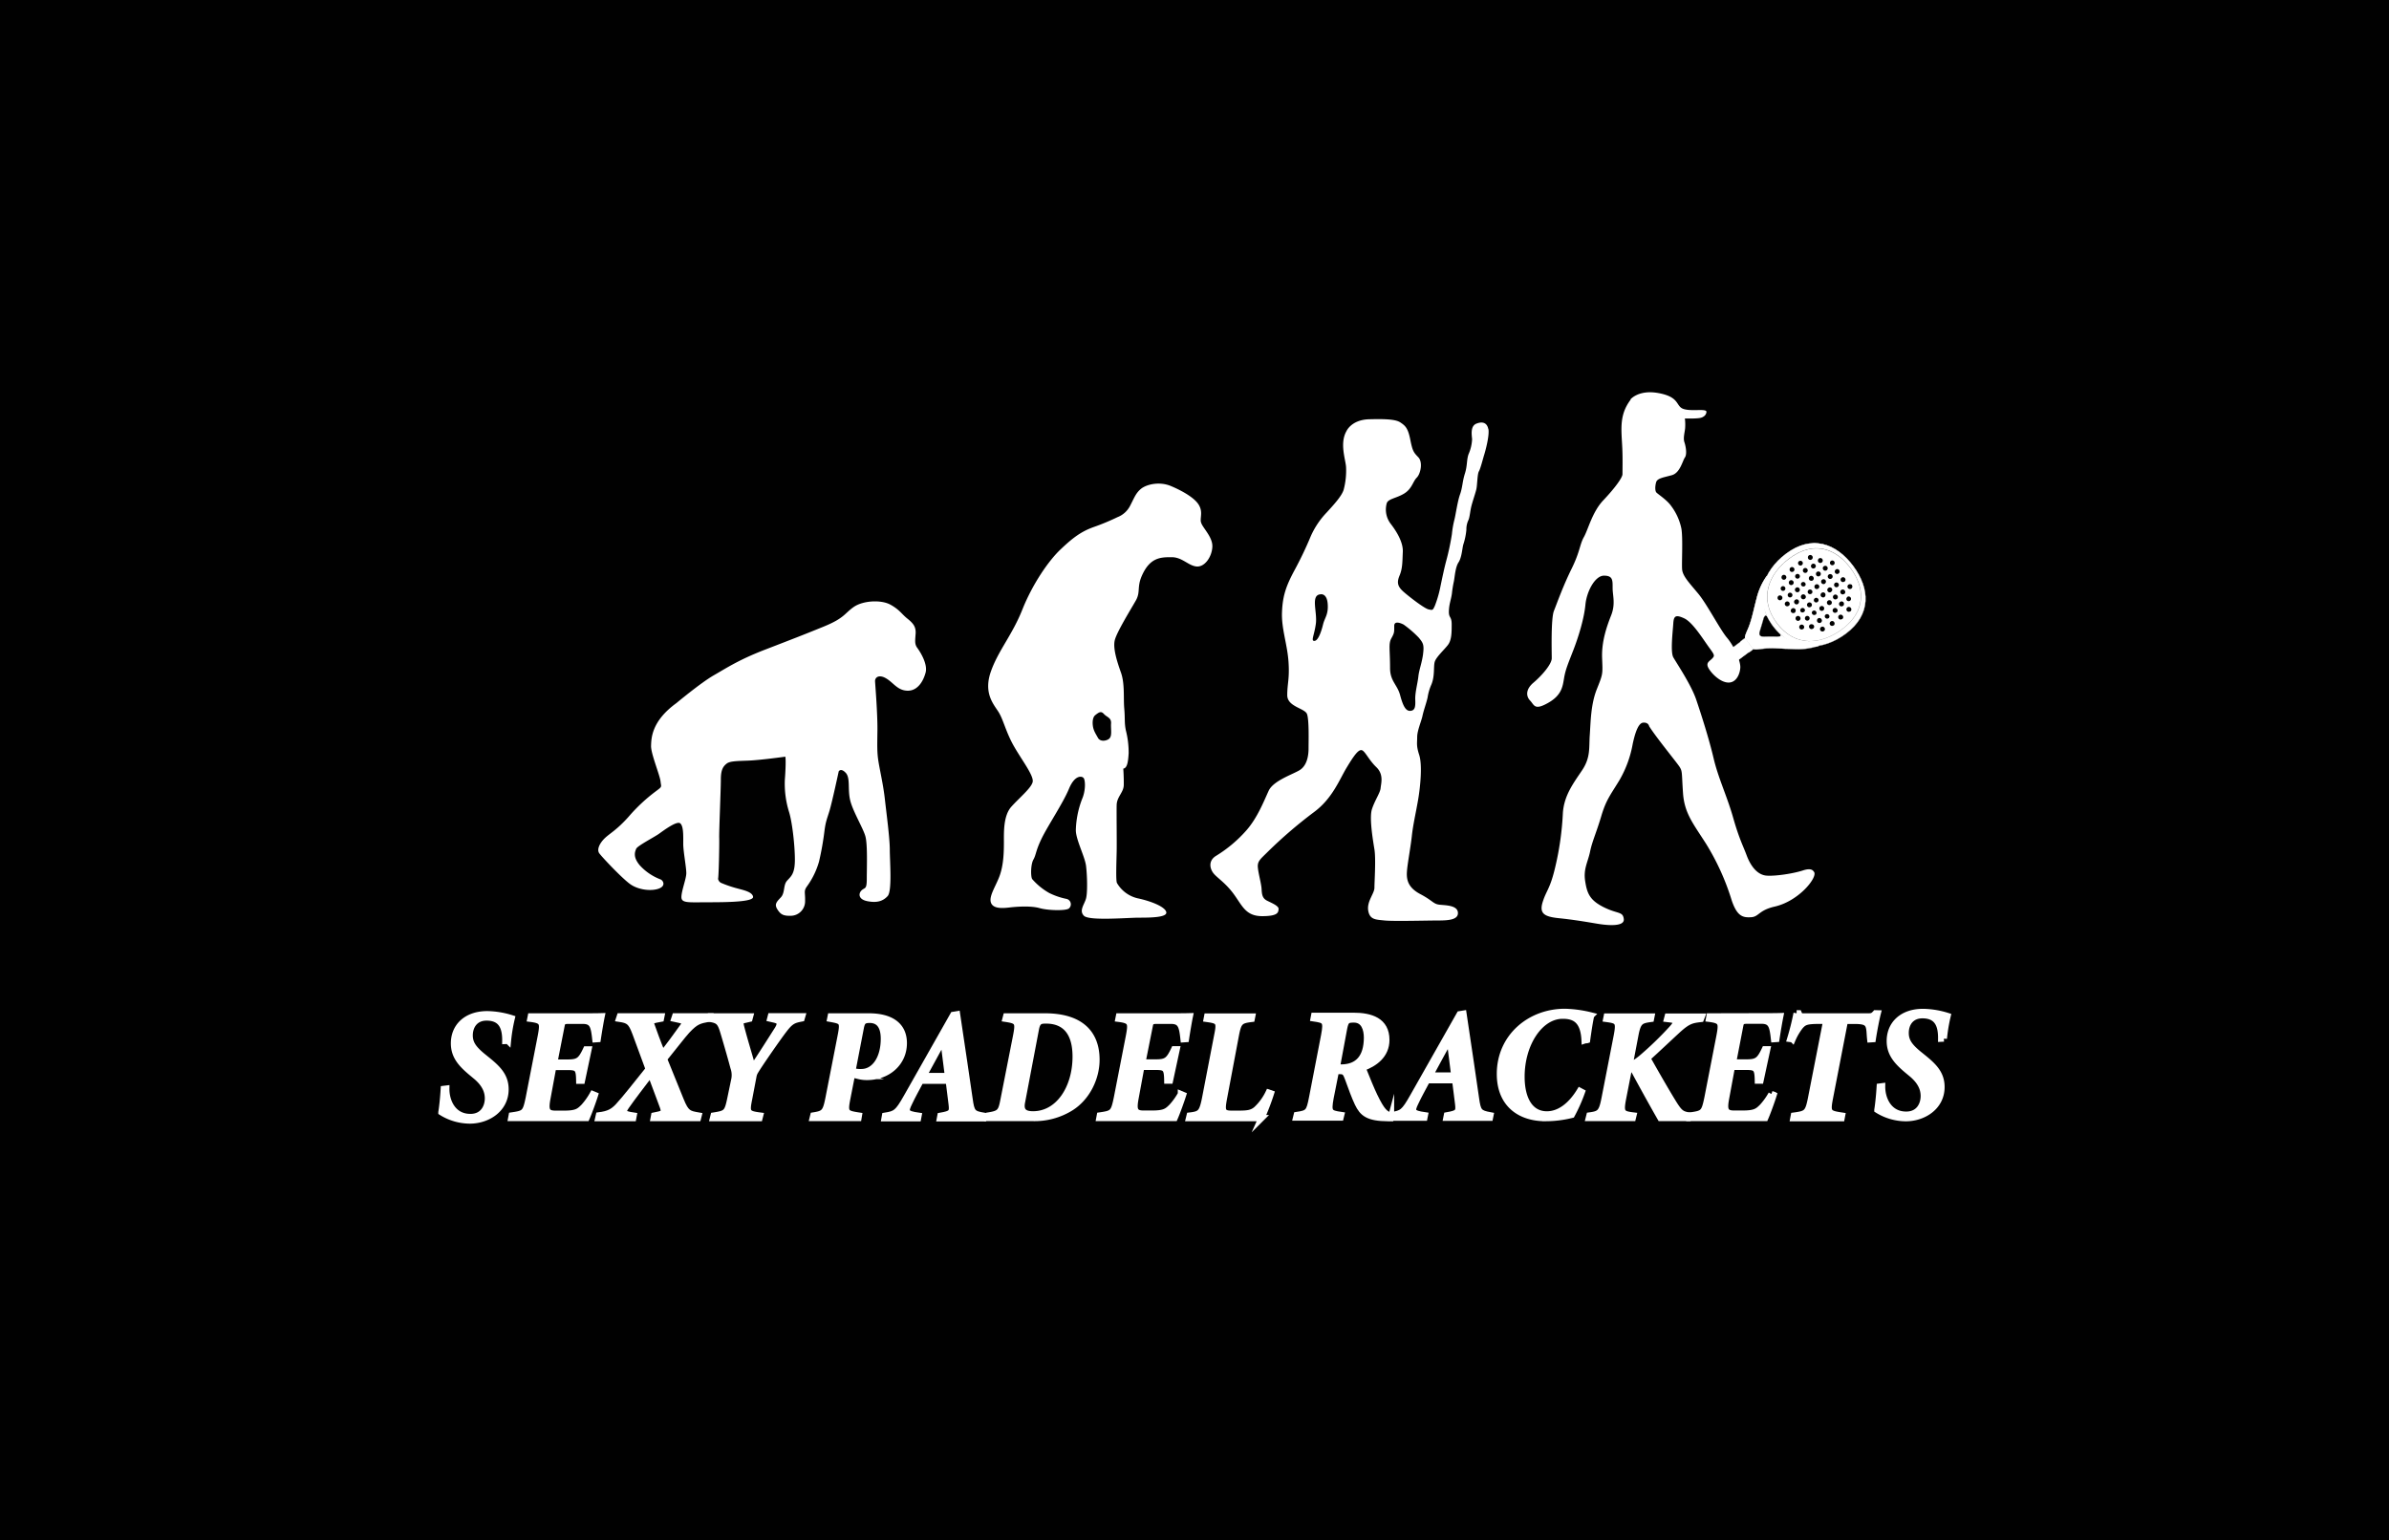 <?xml version="1.0" encoding="UTF-8"?> <svg xmlns="http://www.w3.org/2000/svg" id="Layer_1" data-name="Layer 1" viewBox="0 0 1008.9 650.71"><defs><style>.cls-1{fill:#010101;}.cls-2,.cls-3{fill:#fff;}.cls-3{stroke:#fff;stroke-miterlimit:10;stroke-width:2.64px;}</style></defs><title>Logo_SPR</title><rect class="cls-1" width="1008.9" height="650.71"></rect><path class="cls-2" d="M88.18,368s10.25-8.55,15.73-11.69,10.51-6.53,21.67-10.84,16.26-6.26,24.88-9.79,8.61-5.48,12.53-8.22,11.56-3.14,15.47-1,4.71,3.91,7.15,5.87,3.72,3.43,3.53,6.37-.49,4.4.68,6,4.51,6.76,3.53,10.48-3.43,7.74-7.64,7.64-5.87-3.33-9-5.19-4.8-.39-4.7,1.27,1.08,13.81,1,20.66-.2,9.4.49,13.52,2,9.72,2.64,15.47,2.09,16.58,2.09,21.41,1.05,17.47-.91,19.62-4.51,2.94-8.52,2.16-3.82-3.33-2.45-4.61,2.16-.19,2.16-4.89.39-14.4-.59-17.92-5.39-10.68-6.46-15.38.19-9.3-1.87-11.46-2.93-.58-2.93-.58-2.84,13.22-3.92,16.74-1.53,4.31-2.06,8.1a120.71,120.71,0,0,1-2.35,13.32,33.51,33.51,0,0,1-5.09,10.44c-1.44,2-.68,2.51-.78,6.14a6.11,6.11,0,0,1-5.88,6.26c-3.23.1-4.4-.49-5.78-2.64s-.49-3.13,1.38-5.09,1-5.19,2.64-7.05,3.33-2.84,3.33-8.91S137,418.17,135.67,414a40.3,40.3,0,0,1-1.76-13.62c.29-3.52.49-8.71.19-9.69,0,0-10.57,1.47-15.57,1.66s-7.83.2-9.2,1.28-2.45,2.45-2.45,6.66-.78,21.93-.69,24.77-.19,16.16-.48,17.24a2.44,2.44,0,0,0,1.17,1.66,49.3,49.3,0,0,0,6.46,2.25c2.75.79,6.76,1.47,7.15,3.63s-10.38,2.35-18.7,2.35-11.56.49-11.56-2.16,2-7.64,2.06-10S91,430.7,91,427.57s.19-7.54-1.28-8.72-7.15,3.14-9.1,4.51-9,5-9.5,6.26-1.47,3.43,1.56,7a22.61,22.61,0,0,0,8.62,5.87c1.18.39,2.55,2.74-.59,3.92s-8.52.59-11.94-1.76-12-11.46-13.22-13.13S55.86,427,58,425s5-3.43,9.9-8.91a71.69,71.69,0,0,1,11.26-10.58c3.13-2.35,2.54-1.76,2.25-4.4s-4.11-11.75-4-15,.2-10.47,10.78-18.11" transform="translate(197.54 -71.05)"></path><path class="cls-2" d="M309.59,291.55c-.3-2.16.88-4.31-.88-7.25s-6.86-5.87-11.75-7.93-10.38-.69-12.64,1.17-2.84,3.82-4.7,7.35a10,10,0,0,1-5.19,4.6,95.52,95.52,0,0,1-10.05,4.18c-5.62,2-9.14,4.83-14.1,9.53s-11.75,14.49-16.06,25.33S224,345.9,220.9,354.78s1,13.57,3.13,16.84,3.14,8.49,6.53,14.49,8.62,12.67,8,15.28-5.62,6.66-9,10.44-3.14,10.71-3.14,14.89-.13,9.14-1.56,13.58-4.7,8.88-4,11.75,4.57,2.74,7.83,2.35,9.14-.78,12.8.26,11.23,1.18,12.4.13a2.33,2.33,0,0,0-1.17-4.05,29.12,29.12,0,0,1-7.18-2.48,27.28,27.28,0,0,1-7.18-5.87c-.66-1.05-.66-6.14.52-8.23s.91-3.65,3.52-9,9-14.88,11.49-20.89,5.55-5.48,6.24-4.5.88,5.19-.69,8.81a39.28,39.28,0,0,0-2.64,13c-.1,4,3.82,11.27,4.31,15.28s.68,11.16,0,13.71-3.09,5.14-.88,7.34,18.31.79,23.3.79,11.95-.1,11.46-2.35-6.37-4.6-11.85-5.78a13.69,13.69,0,0,1-9-6.56c-.49-1.18-.19-8.81-.1-13.22s-.09-16.16,0-19.68,2.94-5.29,3-8.43-.2-6.95-.2-6.95c1.77-.19,2.06-3.33,2.26-6.46a37.56,37.56,0,0,0-1.18-9.7c-.68-3.33-.29-5-.68-9.27s.29-10.41-1.38-15.11-3.42-10.18-2.64-13.61,6.85-13.22,8.91-16.85.39-5.58,2.55-10.47c3.42-7.78,8-7.84,12.53-7.84s7,3.53,10.48,3.92,6.56-4,6.76-8.32-4.51-8.33-4.8-10.48m-38.93,91.71c-1.61,1-3.77,1-4.6-.54s-1.91-3-2.15-5.19c0,0-.49-3.19,1.07-4.41s2.4-1.81,3.63-.44,3.18,1.52,3,4,.64,5.54-1,6.57" transform="translate(197.54 -71.05)"></path><path class="cls-2" d="M431,252.38c-.49-2.75-2.45-3.43-5.09-2.35s-1.87,5-1.77,6.56a17.51,17.51,0,0,1-1.47,6.26c-.88,2.36-.49,4.9-1.56,8.23s-1,5.88-2.06,8.81-1.86,8.72-2.35,10.58a40.36,40.36,0,0,0-1.08,6.17,104.62,104.62,0,0,1-2.44,11.46c-.89,3.33-1.87,8.13-2.36,10.47A49.11,49.11,0,0,1,408.4,327c-.88,1.86-.88,1.86-2.65,1.47s-8.13-5.29-10.57-7.45-2.94-3.82-1.67-6.85,1.18-5.78,1.37-10-2.84-8.91-5.19-11.95a9.88,9.88,0,0,1-1.66-8.32c.39-2.16,3.92-2.25,7.34-4.31s3.72-5.09,5.39-6.76,2.64-6.56.68-8.61-2.44-2.55-3.42-7.54-2.26-5.88-4.12-7.15-5.68-1.57-13.22-1.37-9.59,5-9.59,5c-3,5.19-.3,12.18-.17,15.31a31.63,31.63,0,0,1-1,9.4c-.78,2.74-4.44,6.66-7.18,9.66A34.78,34.78,0,0,0,356,297.59a154.89,154.89,0,0,1-6.79,14.23c-3.66,6.79-5.09,11-5.35,17.89s2.22,13.44,2.74,20.76-.52,9.27-.52,14.23,7.44,5.48,8.35,8,.65,11.1.65,14.5-.78,7.44-3.91,9.27-11,4.44-12.93,8.61-4.7,11.36-9.4,16.72A56,56,0,0,1,316,432.59c-3.39,2.09-2.61,5.49-1,7.45s5.09,4,8.62,8.88,5,9.14,11.88,9.14,6.79-1.7,6.92-3-2.74-2.48-4.83-3.52-2.22-2.75-2.35-5-1.31-6.27-1.57-9,1.05-3.53,4.31-6.79a193.08,193.08,0,0,1,19.32-16.59c7.84-5.74,10.84-13.84,13.84-18.8s4.84-7.57,6.27-7.44,3,4.05,6.27,7.18,2,6.92,1.83,8.88-2.48,5.22-3.66,8.88.39,12.92,1.05,17,0,13.71,0,16.19-3.27,5.75-2.62,9.67,3.27,3.78,6.92,4.17,18.15,0,22.72,0,8.49-.39,8.23-3.39-5-3-7.7-3.27-2.88-1.69-8.1-4.44-5.88-6-5.75-9.13,1.57-10.58,2.09-15.41,1.57-9.14,2.62-15.15,1.82-15,.52-19.06-.88-4.86-.88-7.61,1.76-6.66,2.25-9,1.66-5.48,2.15-7.73A21.15,21.15,0,0,1,407,360.1c1.46-3.63.78-7.54,1.37-9.5s3.82-4.9,5.48-7,1.67-5.28,1.67-8.81-1.28-2.55-1.18-5.58.88-4.7,1.27-7.35a46.87,46.87,0,0,1,.79-5c.39-1.57.58-6.07,2-8.23s1.56-6,2.05-7.63a27.64,27.64,0,0,0,1.28-6.17,9,9,0,0,1,.88-4.12c.58-1.37.68-3.72,1.27-6s1.66-5.29,2.06-7,.39-6.37,1.07-7.54,1.67-5.19,2.25-7.05,2.26-8.13,1.77-10.87M361.2,334.83c-.69,2.84-2,6.86-3.63,6.95s-.09-2.25.59-7.24-2.35-12.15,2-12.44c0,0,2.64-.59,3,4s-1.27,5.87-1.95,8.71m42.24,12.5c-.53,3.92-1.7,6.66-2,9.53s-1.44,6.79-1.31,9.8-.13,4.57-2.09,4.7-3.13-2.22-4.31-6.66-4.24-5.88-4.24-11.43c0-7.83-.75-10.21.55-12.56s1.21-2.52,1.21-5.26,4-.52,4-.52a45.46,45.46,0,0,1,6.34,5.48c1.83,2.22,2.35,3,1.83,6.92" transform="translate(197.54 -71.05)"></path><path class="cls-2" d="M491.05,239.74s3.26-4,11.23-2.74c9.81,1.61,7.7,5.62,11.09,6.79s9.6-.28,9.75,1.19a2.52,2.52,0,0,1-1.28,2.06c-.77.55-1.72.73-4.55.8H514a20.33,20.33,0,0,1,.1,4.14c-.2,2-.88,4.12-.29,5.88s1.17,5.09.19,6.46-2,6.47-5.48,7.45-6.17,1.27-6.66,3-.49,3.63.1,4.31,4.53,3.2,6.23,5.68a23.84,23.84,0,0,1,4.34,9.6c.69,4,.1,14.2.3,17.13s3.13,5.88,6.85,10.38,9.21,15.18,12.14,18.61,5.78,9.79,5.59,12.63-1.77,6.37-5.1,6.27-7-3.72-8.32-6.07.49-2.94,1.57-4.11,1.07-1.37-1.37-4.7-6.86-10.58-10.48-12.25-4.41-1-4.6,2.16-1.28,12,0,14.3,7.54,11.55,9.69,17.92,5.39,16.45,7.34,24.77,5.68,16,8.23,25,4.31,12.15,5.68,15.87,3.92,8,8,8.62c3,.43,11.15-.62,15.86-2.16,3.6-1.17,4.25.13,4.64.65,1.63,2.18-6.3,12.28-16.58,14.63-6.86,1.56-6.66,4.31-10,4.5s-5.88-.19-8.23-7.24A102.46,102.46,0,0,0,523,427.57c-5.48-8.62-9.2-12.93-9.79-21.55s-.2-9.1-1.47-11.06-9.89-12.44-12.83-17.14c0,0-.26-1.7-2.54-1.5s-3.6,5.35-4.38,8.88a46.69,46.69,0,0,1-5.61,15.4c-3.79,6.27-5.62,8.23-7.71,15.28s-3.78,10.45-4.7,14.89-2.87,7.31-2.09,12.4,1.83,8.1,7.84,11.1,8.09,1.7,8.48,5-6.65,2.74-11.09,2-9.93-1.7-16.32-2.35-8.36-2.09-6.79-7,3.13-5.36,5.35-15a123.8,123.8,0,0,0,3.13-22.46c.52-7.44,4.44-12.53,8.1-18s2.87-9.4,3.26-14.89.39-12.93,3-19.45,2.48-6.27,2.21-13.06,1.83-13.06,3.79-18,.65-8.36.65-11.62.13-5.22-3.65-5.22-7.31,6.66-7.84,12.27-2.74,13.06-5,18.93-3.39,8.36-4,12-1,7.31-6.79,10.57-5.74.92-7.57-1-1.83-4.83,1.44-7.58,7.7-7.7,7.7-10.31-.39-16.71.92-20,3.78-10.31,7.44-17.75,3.39-10.19,5.22-13.45,3.53-10.58,8.16-15.48c5.19-5.48,8.13-9.69,8.13-11.06,0-2,.13-6.89-.1-11.46-.39-7.7-1.3-13.58,3.53-20" transform="translate(197.54 -71.05)"></path><path class="cls-2" d="M530.94,354.44c1-.73,1-.95,1.1-1.1a2.87,2.87,0,0,1,.48-.45l8.47-6.33.07.1,1.44-1.08a.62.62,0,0,0,.29-.46L541.2,343l-.06-.07,0-.07-1.59-2.14a.68.68,0,0,0-.53.15l-1.43,1.08.07.09-8.48,6.34a2.8,2.8,0,0,1-.56.33c-.17,0-.39,0-1.37.74s-1.36.47-1.71.73l-1.24.93s-.34.27,0,.78l1.74,2.33,1.75,2.34c.38.5.74.25.74.25l1.24-.92c.34-.26.21-.71,1.18-1.44" transform="translate(197.54 -71.05)"></path><path class="cls-2" d="M524.21,351.87c-.36-.52,0-.82,0-.82l1.24-.93a.94.94,0,0,1,.47-.16,2.62,2.62,0,0,0,1.24-.57,3.14,3.14,0,0,1,1.33-.74h.07a3.65,3.65,0,0,0,.54-.32l8.42-6.3-.07-.1,1.48-1.11a.73.73,0,0,1,.58-.16h0l3.32,4.44v0a.7.7,0,0,1-.31.52l-1.49,1.1-.07-.09-8.42,6.3a2,2,0,0,0-.46.42.21.21,0,0,1,0,.06c-.09.17-.22.42-1.08,1.06a2.68,2.68,0,0,0-.9,1,1,1,0,0,1-.29.4l-1.24.93s-.41.27-.82-.27l-3.49-4.67,0-.05M537.7,342l-8.53,6.38a2.84,2.84,0,0,1-.58.34l-.07,0c-.17,0-.44.08-1.28.71a2.68,2.68,0,0,1-1.3.59.87.87,0,0,0-.41.14l-1.24.93s-.28.25.05.69l3.49,4.67c.33.45.64.25.65.24l1.24-.92a.89.89,0,0,0,.25-.36,2.76,2.76,0,0,1,.93-1.08c.84-.63,1-.87,1.05-1l0-.07a3.1,3.1,0,0,1,.49-.46l8.53-6.37.07.1,1.38-1a.58.58,0,0,0,.26-.39l-3.26-4.37a.58.58,0,0,0-.45.15l-1.38,1Z" transform="translate(197.54 -71.05)"></path><path class="cls-2" d="M554.47,339.09c.46.62-.56,1.07-1.6,1s-4,0-5.43,0-1.75-.6-1.75-.6-.53-.45-.08-1.85,1.28-4.2,1.54-5.21,1-1.85,1.43-1.24c0,0-3.2-7.12,0-16.86a27.81,27.81,0,0,0-4.25,9.31c-1.51,5.8-2.33,10-3.63,12.91s-1.56,3.79-1.18,4.29l1.55,2.08,1.54,2.07c.38.5,1.33.51,4.46.08s7.41,0,13.41.17a27.73,27.73,0,0,0,10.13-1.44c-10.26.35-16.18-4.74-16.18-4.74" transform="translate(197.54 -71.05)"></path><path class="cls-2" d="M539.49,340.89c-.37-.53-.11-1.45,1.19-4.34a55.24,55.24,0,0,0,2.53-8.51c.32-1.32.69-2.81,1.1-4.39a27.94,27.94,0,0,1,4.26-9.33l.23-.29-.12.35c-3.2,9.61-.07,16.74,0,16.81l.24.53-.35-.46a.35.35,0,0,0-.37-.18c-.36.07-.76.67-.95,1.4-.27,1-1.11,3.83-1.54,5.21s.05,1.78.06,1.78h0v0s.29.59,1.69.56,4.37,0,5.43,0a1.9,1.9,0,0,0,1.61-.51.36.36,0,0,0-.06-.41l-.35-.46.44.37c.06.06,6,5.08,16.14,4.73l.37,0-.35.14a28,28,0,0,1-10.15,1.44c-1.63-.05-3.17-.12-4.52-.18a53.89,53.89,0,0,0-8.88,0c-3.23.45-4.12.42-4.52-.11l-3.09-4.14,0,0m8.94-26.16a29,29,0,0,0-4,8.95c-.42,1.58-.78,3.07-1.11,4.39a55.25,55.25,0,0,1-2.53,8.53c-1.3,2.89-1.55,3.76-1.19,4.24l3.1,4.14c.35.47,1.25.49,4.39.06a55.23,55.23,0,0,1,8.91,0c1.35.06,2.88.13,4.51.18a29,29,0,0,0,9.72-1.29,25.35,25.35,0,0,1-15.6-4.6.44.44,0,0,1,0,.29,2,2,0,0,1-1.72.58c-1.06,0-4,0-5.43,0s-1.76-.53-1.8-.63-.52-.58-.09-1.91,1.27-4.17,1.54-5.2c.2-.79.64-1.41,1-1.49a.41.41,0,0,1,.28,0,25.42,25.42,0,0,1,0-16.26" transform="translate(197.54 -71.05)"></path><path class="cls-2" d="M538.61,343.74a18.9,18.9,0,0,1-1.06-1.68l.12-.06a21.82,21.82,0,0,0,3.37,4.51l-.09.09a20.37,20.37,0,0,1-2.34-2.86" transform="translate(197.54 -71.05)"></path><path class="cls-2" d="M572.39,303c-4.66-.93-9.46.42-14.26,4s-7.72,7.74-8.85,12.3c-1.17,4.74-.14,9.61,3,14.13.18.26.36.52.55.77,8.21,11,19.64,8.55,27.6,2.61,9.14-6.84,10.43-16.49,3.46-25.82C580.59,306.6,576.62,303.84,572.39,303Zm6.06,8.45a1,1,0,0,1,.68.4,1,1,0,0,1,.2.77,1,1,0,0,1-.4.68,1.12,1.12,0,0,1-.77.2,1,1,0,0,1-.68-.41l0,0a1.13,1.13,0,0,1-.17-.74,1.06,1.06,0,0,1,.41-.68A1,1,0,0,1,578.45,311.44Zm.59,6.78a1,1,0,0,1-.4.67,1,1,0,0,1-1.45-.2l0,0a1,1,0,0,1-.17-.73,1,1,0,1,1,2,.3ZM575.69,308a1,1,0,1,1-.21,1.45l0,0A1,1,0,0,1,575.69,308Zm-.9,5.76A1,1,0,1,1,576,315.4a1,1,0,0,1-1.45-.21l0,0A1,1,0,0,1,574.79,313.74Zm1,7.3a1,1,0,0,1-1.45-.21l0,0a1,1,0,0,1,.23-1.41,1,1,0,0,1,1.64,1A1,1,0,0,1,575.77,321Zm-.16,5.36a1,1,0,0,1-1.45-.21l0,0a1.08,1.08,0,0,1-.18-.74,1.06,1.06,0,0,1,.41-.68,1,1,0,1,1,1.24,1.66Zm-2.94-16.14a1,1,0,0,1,1.44.21l0,0a1,1,0,0,1-1.68,1.2l0,0A1,1,0,0,1,572.67,310.26Zm-.52,13.08a1,1,0,0,1-.68-.41l0,0a1,1,0,0,1-.17-.73,1,1,0,0,1,.4-.68,1,1,0,0,1,1.64,1,1,1,0,0,1-1.17.88Zm.67,4.85a1,1,0,0,1-.41.68,1,1,0,0,1-.76.19,1,1,0,0,1-.68-.4l0,0a1,1,0,0,1,1.68-1.21A1,1,0,0,1,572.82,328.19Zm.34-10.64a1,1,0,0,1-1.45-.21l0,0a1,1,0,0,1,1.67-1.2A1,1,0,0,1,573.16,317.55ZM570.58,307a1,1,0,0,1,1.45.21,1,1,0,0,1-1.66,1.24l0,0a1,1,0,0,1-.17-.74A1,1,0,0,1,570.58,307Zm-.83,5.67a1,1,0,0,1,.76-.2,1,1,0,0,1,.88,1.17,1,1,0,0,1-.41.68,1,1,0,0,1-.76.2,1,1,0,0,1-.68-.41l0,0a1,1,0,0,1-.17-.73A1,1,0,0,1,569.75,312.65Zm.58,7a1,1,0,0,1-1.44-.2l0,0a1.09,1.09,0,0,1-.17-.73,1,1,0,0,1,.41-.68,1,1,0,0,1,.76-.2,1,1,0,0,1,.68.41,1,1,0,0,1,.2.76A1,1,0,0,1,570.33,319.68Zm.12,4.93a1,1,0,0,1-1.85.47l0,0a1,1,0,1,1,1.87-.44Zm-1.36-15.05a1,1,0,0,1,.2.76,1,1,0,0,1-.41.68,1,1,0,0,1-.76.2,1,1,0,0,1-.68-.41l0,0a1,1,0,0,1,.23-1.41,1,1,0,0,1,.77-.2A1,1,0,0,1,569.09,309.56Zm-1.63,12.27a1,1,0,0,1-.76.2,1,1,0,0,1-.68-.41l0,0a1,1,0,1,1,1.47.24Zm-.24,5.55a1,1,0,0,1-1.45-.21l0,0a1,1,0,0,1,1.68-1.21A1,1,0,0,1,567.22,327.38Zm0-11a1,1,0,0,1-.68-.4l0,0a1,1,0,0,1-.17-.73,1,1,0,0,1,1.85-.47,1,1,0,0,1,.2.77,1.06,1.06,0,0,1-.41.68A1,1,0,0,1,567.21,316.38Zm-.88-10.67a1.07,1.07,0,0,1,.77-.2,1.06,1.06,0,0,1,.68.41,1,1,0,0,1-1.65,1.24l0,0a1,1,0,0,1-.17-.73A1,1,0,0,1,566.33,305.71ZM565,311a1,1,0,0,1,.68.4,1,1,0,0,1-1.66,1.24l0,0a1,1,0,0,1-.17-.74A1,1,0,0,1,565,311Zm-.34,7.58a1,1,0,0,1-1.45-.21l0,0a1,1,0,0,1-.17-.74,1,1,0,1,1,1.64,1Zm0,5.4a1,1,0,0,1-1.45-.2l0,0A1,1,0,0,1,563,323a1,1,0,0,1,.4-.68,1,1,0,0,1,.77-.2,1.06,1.06,0,0,1,.68.41A1,1,0,0,1,564.66,324Zm-2.42-15.85a1,1,0,1,1-.21,1.44l0,0A1,1,0,0,1,562.24,308.1ZM561,313.67a1,1,0,1,1-.21,1.45l0,0A1,1,0,0,1,561,313.67Zm-.1,5.7a1,1,0,0,1,1.44.21,1,1,0,0,1,.2.77,1.06,1.06,0,0,1-.41.68,1,1,0,0,1-.76.19,1,1,0,0,1-.68-.4l0,0A1,1,0,0,1,560.9,319.37Zm1.26,6.05a1,1,0,0,1-1.85.47l0,0a1,1,0,0,1,.23-1.41,1,1,0,0,1,1.64,1Zm-3.54-14.62a1,1,0,0,1,.77-.2,1.06,1.06,0,0,1,.68.41,1,1,0,0,1,.2.76,1.05,1.05,0,0,1-1.18.88,1,1,0,0,1-.67-.41l0,0a1,1,0,0,1-.17-.73A1,1,0,0,1,558.62,310.8Zm-.33,5.54a1,1,0,0,1,.77-.2,1.06,1.06,0,0,1,.68.41,1,1,0,0,1-.21,1.44,1,1,0,0,1-1.45-.21l0,0a1,1,0,0,1-.17-.73A1,1,0,0,1,558.29,316.34Zm-3.09-2.25a1,1,0,1,1,1.24,1.65,1,1,0,0,1-1.45-.21l0,0a1,1,0,0,1-.17-.73A1,1,0,0,1,555.2,314.09Zm-.43,10.3a1,1,0,0,1-1.45-.2l0,0a1,1,0,0,1-.17-.73,1,1,0,0,1,1.17-.88,1.06,1.06,0,0,1,.68.41A1,1,0,0,1,554.77,324.39Zm-.12-4.15a.05.05,0,0,1,0,0,1,1,0,0,1,.23-1.41,1,1,0,1,1-.21,1.45Zm3.18,6.71a1,1,0,0,1-1.44-.21l0,0a1,1,0,0,1,.23-1.42,1,1,0,0,1,1.24,1.66Zm-.25-4,0,0a1,1,0,1,1,1.47.25A1,1,0,0,1,557.55,322.91Zm2,7.07a1,1,0,0,1-.68-.41l0,0a1,1,0,0,1-.18-.73,1,1,0,0,1,.41-.68,1,1,0,0,1,1.64,1,1,1,0,0,1-.4.68A1,1,0,0,1,559.61,330Zm1.36,2.85,0,0a1,1,0,0,1,1.68-1.21,1,1,0,0,1-.21,1.45,1,1,0,0,1-1.44-.21Zm3,3.87a1,1,0,0,1-1.45-.21l0,0a1,1,0,0,1,1.68-1.21A1,1,0,0,1,564,336.74Zm.34-7.19a1,1,0,0,1-1.44-.2l0,0a1,1,0,1,1,1.88-.44A1,1,0,0,1,564.34,329.55Zm.6,3.25,0,0a1,1,0,0,1-.17-.74,1,1,0,1,1,.19.77Zm3.22,3.78a1,1,0,0,1-1.45-.21l0,0a1,1,0,0,1,1-1.61,1,1,0,0,1,.47,1.85Zm1.15-5.95a1,1,0,0,1-1.45-.21l0,0a1,1,0,0,1-.17-.73,1,1,0,1,1,1.64,1Zm.73,3.15,0,0a1,1,0,0,1-.17-.73,1,1,0,0,1,1.85-.47,1,1,0,0,1-.21,1.44A1,1,0,0,1,570,333.78Zm2.73,3.81a1,1,0,0,1-1.45-.21.08.08,0,0,1,0,0,1,1,0,0,1,.23-1.41,1,1,0,1,1,1.24,1.66Zm2-5.44a1,1,0,0,1-1.45-.21l0,0a1,1,0,0,1-.17-.73,1,1,0,1,1,1.64,1Zm2.08,3.08a1,1,0,0,1-.77.2,1,1,0,0,1-.68-.41l0,0a1,1,0,0,1-.17-.73,1,1,0,0,1,.4-.68,1,1,0,0,1,1.45.21,1,1,0,0,1,.2.76A1,1,0,0,1,576.89,335.23Zm1.25-5.52a1,1,0,0,1-.77.2,1.06,1.06,0,0,1-.68-.41l0,0a1,1,0,0,1,.23-1.41,1,1,0,0,1,1.45.21l0,0A1,1,0,0,1,578.14,329.71Zm.13-5.67a1,1,0,0,1-1.45-.21l0,0a1,1,0,0,1,.23-1.41,1,1,0,0,1,1.44.21A1,1,0,0,1,578.27,324Zm2.23,8.49a1,1,0,0,1-1.44-.2l0,0a1,1,0,0,1,1.68-1.2A1,1,0,0,1,580.5,332.53Zm.34-5.54a1,1,0,0,1-.77.2,1.06,1.06,0,0,1-.68-.41l0,0a1.06,1.06,0,0,1-.18-.73,1,1,0,0,1,.41-.68,1,1,0,0,1,1.64,1A1,1,0,0,1,580.84,327Zm.54-5.07a1,1,0,0,1-1.45-.21l0,0a1,1,0,0,1,1.67-1.2A1,1,0,0,1,581.38,321.92Zm.1-5.21a1,1,0,0,1-1.44-.21l0,0a1,1,0,0,1-.17-.73,1,1,0,0,1,.41-.68,1,1,0,0,1,.76-.2,1,1,0,0,1,.68.41,1,1,0,0,1,.2.76A1,1,0,0,1,581.48,316.71Zm1.22,6.48a1,1,0,1,1-.21,1.45l0,0A1,1,0,0,1,582.7,323.19Zm1.25,6.09a1,1,0,0,1-.76.19,1,1,0,0,1-.68-.4l0,0a1,1,0,0,1,1.68-1.21,1,1,0,0,1,.2.77A1.06,1.06,0,0,1,584,329.28Zm.68-11.06a1,1,0,1,1-1.65,1.24l0,0a1,1,0,0,1,1-1.6A1,1,0,0,1,584.63,318.22Z" transform="translate(197.54 -71.05)"></path><path class="cls-2" d="M585.05,310.09c-7.17-9.58-17.51-13.22-28.32-5.14-9.59,7.17-14.14,19-5.56,30.47s21.21,10.46,30.8,3.29c10.81-8.08,10.25-19,3.08-28.62m-32.29,24.14c-7.61-10.17-3.62-20.6,5.33-27.29,10.09-7.54,19.48-4.49,25.83,4s6.61,18.37-3.48,25.91c-8.94,6.68-20.07,7.56-27.68-2.62" transform="translate(197.54 -71.05)"></path><path class="cls-2" d="M550.49,334.59c-3.52-5.12-4.71-10.65-3.42-16,1.22-5.07,4.64-9.92,9.62-13.65,5.18-3.87,10.42-5.24,15.58-4.07,4.68,1.07,9.12,4.26,12.83,9.23l-.05,0,.05,0c3.72,5,5.52,10.12,5.22,14.91-.34,5.28-3.14,9.92-8.32,13.79-5,3.73-10.6,5.64-15.81,5.36-5.85-.3-11.06-3.3-15.07-8.66q-.33-.43-.63-.87m35.28-23.38c-.24-.36-.5-.72-.77-1.08-7.88-10.53-18.43-12.45-28.23-5.13-8.16,6.1-14.51,17.4-6.2,29.48l.65.9c4,5.34,9.17,8.31,15,8.62,5.18.27,10.76-1.63,15.73-5.34,5.14-3.85,7.92-8.46,8.26-13.7.28-4.41-1.24-9.14-4.42-13.75M552.15,333.5c-3.14-4.56-4.17-9.46-3-14.24,1.13-4.59,4.21-8.87,8.89-12.37,4.83-3.61,9.66-5,14.37-4,4.26.85,8.26,3.63,11.55,8s4.83,9,4.44,13.36c-.43,4.77-3.1,9-7.93,12.64s-9.66,5.24-14.38,5c-5.19-.24-9.82-2.88-13.39-7.66l0,0,0,0c-.19-.26-.38-.51-.56-.77m32.37-21.61-.65-.91c-3.28-4.38-7.25-7.14-11.48-8-4.66-.93-9.46.41-14.26,4s-7.72,7.74-8.85,12.31c-1.24,5,0,10.15,3.53,14.9,8.21,11,19.64,8.54,27.6,2.6,8.84-6.62,10.34-15.86,4.11-24.91" transform="translate(197.54 -71.05)"></path><path class="cls-3" d="M7.93,500.87c6.21,0,8,4,7.93,9.91l1.12-.06a70.17,70.17,0,0,1,1.59-9.52,36.32,36.32,0,0,0-10.31-1.72c-8.93,0-14.08,5.29-14.08,12.3,0,5.61,3.3,9,7.93,12.82l1.58,1.32c3.38,2.91,4.83,5.88,4.83,9.12,0,3.51-1.92,7.87-7.4,7.87-7.47,0-10.25-6.74-10.18-12l-1.06.13c-.26,4.43-.73,8.26-1,9.85a22.86,22.86,0,0,0,12,3.5c7.53,0,15.07-4.82,15.07-13.15,0-5.69-3.31-8.86-8.06-12.69l-1.72-1.39c-3.9-3.24-5.36-5.49-5.36-8.79C.85,504.37,3.17,500.87,7.93,500.87Z" transform="translate(197.54 -71.05)"></path><path class="cls-3" d="M53.73,533.65l-.93-.39A28.71,28.71,0,0,1,49,538.61c-1.92,1.92-3,2.91-8.26,2.91H36.94c-4,0-4.16-2-3.24-6.87l2.38-12.89H42c4.42,0,5,.59,5.08,5.81h1.13L51,514.35H50c-2.18,4.63-3.24,5.56-7.73,5.56H36.54l3.05-15.54c.33-1.72.79-2.11,3-2.11h6c4.23,0,4.7,2.38,5.29,7.8l1-.07c.47-3.11,1.19-7.4,1.66-9.65-2.32.07-5.16.07-8.53.07H26.63l-.2,1c5.36.67,5.49,1.66,4.43,7.34l-5.09,26.11c-1.32,6.35-1.72,6.61-7.2,7.4l-.2,1.06H50.16C51.15,541.12,53,536,53.73,533.65Z" transform="translate(197.54 -71.05)"></path><path class="cls-3" d="M55.12,543.37H69.86l.2-1.06-1.65-.26c-2.52-.6-3.44-.93-1.39-3.83,2.64-3.77,6-8.13,10.18-13.62,3.37,9.12,4.42,11.7,5.22,14s.39,2.84-2.12,3.37l-1.58.33-.2,1.06h18.7l.27-1.06c-4.17-.72-5.29-.92-7.54-6.47l-7.07-17.45c4.16-5.09,7.8-9.92,9.72-12,3.76-4,5.22-4.23,9.12-5l.33-1H87.57l-.33,1,1.85.4c2.52.53,3.18,1,1.85,2.84-2.77,3.9-5.88,8.13-8.72,11.7-2-4.76-4-10.37-4.69-12.36-.33-1.32-.07-1.78,1.91-2.18l2.12-.4.2-1H64.24l-.33,1c4.1.6,5.09,1.26,6.94,6.22l5.55,15.07c-4.43,5.55-10.31,13-12.89,15.73-2.18,2.31-4,3.3-8.13,3.83Z" transform="translate(197.54 -71.05)"></path><path class="cls-3" d="M108.13,507.61c2,6.74,3.24,11.17,4.1,14.41a9.5,9.5,0,0,1,.4,4.83l-1.72,8.26c-1.26,6.08-1.72,6.34-7.08,7.2l-.26,1.06H123.2l.27-1.06c-5.62-.72-5.82-1.32-4.63-7.2l1.85-9.72a6,6,0,0,1,.86-2c1.72-2.91,9.58-14.21,11.83-17.12,3-4,4.3-4.36,7.6-5l.27-.92H128l-.26,1,1.45.33c2.38.53,3.5,1.25,1.59,4.3-2.32,3.63-7.21,11.43-10.45,16.12-1.52-5.42-3.37-11.43-4.69-16.45-.73-2.78-.79-3.31,1.32-3.77l2-.47.27-1H102.38l-.33,1C106.15,502,106.74,502.92,108.13,507.61Z" transform="translate(197.54 -71.05)"></path><path class="cls-3" d="M165.17,542.31c-5.61-.86-6.08-1.19-4.89-7.27l2-10.18,2.9.73a13.82,13.82,0,0,0,3.44.4c8.66,0,15.53-5.89,15.53-14.28,0-7.6-5.61-11.3-14.8-11.3H153.28l-.2,1c5.15.93,5.62,1.13,4.43,7.21L152.35,535c-1.19,6-1.85,6.55-6.41,7.27l-.26,1.06H165Zm.73-36.75c.53-2.84,1.06-3.7,3.83-3.7,3.64,0,6,2.31,6,8,0,8.26-3.9,14.08-9.52,14.08a11.7,11.7,0,0,1-3.77-.46Z" transform="translate(197.54 -71.05)"></path><path class="cls-3" d="M176.21,542.38l-.19,1.06h14.14l.2-1.06c-5.69-.79-5.75-1.79-3.9-5.55,1.32-2.85,3.11-6,4.82-9.26h11.84c.46,4,.85,6.94,1.25,10,.4,3.44,0,4-4.76,4.83l-.2,1.06h18.38l.2-1.06c-4.76-.79-5.29-1.39-6.08-7.14-1.33-9.58-2.85-19.1-5.29-35.76l-1.59.27-19.69,34.76C181.57,541.19,180.71,541.65,176.21,542.38Zm24.53-31.93h.13l1.92,15.14H192.47C195.32,520.37,198,515.41,200.74,510.45Z" transform="translate(197.54 -71.05)"></path><path class="cls-3" d="M254.74,538.94c6.87-4.36,10.77-12.62,10.77-20.22,0-11.11-6.61-18.31-21.81-18.31H227.37l-.26,1c5.29.8,5.62,1.39,4.43,7.47l-5.22,26.51c-1,5.22-1.39,6.08-6.35,6.87l-.26,1.06h18.57A29,29,0,0,0,254.74,538.94Zm-20.69-2.31,5.88-30.93c.66-3.38,1.92-3.57,4.3-3.57,7.47,0,12.49,4.42,12.49,15.26,0,13.29-7.2,24.39-18,24.39C235,541.78,233.32,540.4,234.05,536.63Z" transform="translate(197.54 -71.05)"></path><path class="cls-3" d="M296.38,500.41H275l-.2,1c5.36.67,5.49,1.66,4.43,7.34l-5.09,26.11c-1.32,6.35-1.72,6.61-7.2,7.4l-.2,1.06h31.79c1-2.25,2.84-7.4,3.57-9.72l-.93-.39a28.71,28.71,0,0,1-3.83,5.35c-1.92,1.92-3,2.91-8.26,2.91h-3.77c-4,0-4.16-2-3.24-6.87l2.38-12.89h5.89c4.42,0,5,.59,5.08,5.81h1.13l2.84-13.22h-1.06c-2.18,4.63-3.24,5.56-7.73,5.56h-5.69L288,504.37c.33-1.72.79-2.11,3-2.11h6c4.23,0,4.7,2.38,5.29,7.8l1-.07c.47-3.11,1.19-7.4,1.66-9.65C302.59,500.41,299.75,500.41,296.38,500.41Z" transform="translate(197.54 -71.05)"></path><path class="cls-3" d="M338.22,532.6a23.41,23.41,0,0,1-5.22,7.14c-1.85,1.52-3.57,1.78-7.4,1.78h-3.18c-3.9,0-4-1.52-3.1-6.41l5-26.51c1.12-6,1.85-6.54,6.74-7.14l.2-1h-19l-.19,1c4.82.67,5.61,1.06,4.62,6.09l-5.28,27.36c-1.26,6.35-2.05,6.87-6.55,7.4l-.26,1.06h30.6a98.6,98.6,0,0,0,4-10.44Z" transform="translate(197.54 -71.05)"></path><path class="cls-3" d="M425.77,535c-1.32-9.59-2.84-19.11-5.28-35.76l-1.59.26-19.7,34.77c-3.76,6.68-4.62,7.14-9.12,7.87l-.06.31c-2.6-.79-3.93-1.82-7.14-8.45-1.33-2.77-2.85-6.47-5-11.83,5.15-1.85,10.05-5.42,10.05-11.83,0-8.19-6.68-10.18-13.88-10.18H357.43l-.2,1.06c4.89.73,5.62,1,4.43,7.27l-5.09,26.31c-1.19,6.08-1.59,6.54-6.48,7.27l-.26,1.06H368.6l.26-1.06c-5-.73-5.61-1.12-4.49-7.27l2.25-11.3h1.91c1.92,0,2.38.92,3.24,3.23,1.46,4,2.71,7.54,4.1,10.45,2,4.16,4.3,6.14,12.76,6.21h1.19l.08-.3,0,.1H404l.2-1c-5.69-.8-5.75-1.79-3.9-5.56,1.32-2.84,3.1-6,4.82-9.25H417c.47,4,.86,6.94,1.26,10,.4,3.44,0,4-4.76,4.83l-.2,1h18.38l.2-1C427.1,541.32,426.57,540.73,425.77,535Zm-57-13H367l3.1-16.66c.66-3.24,1.33-3.64,4.1-3.64,4.36,0,5.55,4.1,5.55,7.74C379.7,517.72,375.94,522,368.8,522Zm37.54,3.37c2.84-5.23,5.49-10.18,8.26-15.14h.14l1.91,15.14Z" transform="translate(197.54 -71.05)"></path><path class="cls-3" d="M463.32,498.49c-14.68,0-27.43,10.51-27.43,26.24,0,12.56,8.26,18.64,19.23,18.64A46.14,46.14,0,0,0,466.23,542a68,68,0,0,0,4.29-9.65l-.86-.46c-3.9,6.41-8.79,9.91-13.94,9.91-7.14,0-10.71-6.54-10.71-15.93,0-13.94,7.8-25.77,17.38-25.77,4.83,0,8.86,1.65,9.26,10.44.2-.07.86-.07,1.05-.13.47-3.44,1.19-8.26,1.72-10.38A50.59,50.59,0,0,0,463.32,498.49Z" transform="translate(197.54 -71.05)"></path><path class="cls-3" d="M508.73,536.3c-3.11-5.09-7.07-12-10.58-18.24,4.1-3.71,8.13-7.54,12.49-11.57,4.57-4.23,6.22-4.56,10.12-5l.39-1H506.74l-.26,1,1.19.14c3.31.39,3.24,1.32.73,4.1a143.65,143.65,0,0,1-12.89,12.42c-1.65,1.32-3.57,2.71-4.83,2.71L493,508.74c1.12-6.22,2.18-6.68,6.67-7.28l.2-1H481l-.2,1c5,.67,5.62,1.06,4.43,7.28L480.11,535c-1.19,6.08-2,6.68-6.41,7.27l-.27,1.06H492l.26-1.06c-4.89-.59-5.55-1.12-4.36-7.27l2.51-12.82c.92-.07,1.65.13,2.58,1.85,2.91,5.42,7.53,13.75,10.7,19.3h11.7l.27-1.06C512.56,541.72,511.7,541.19,508.73,536.3Z" transform="translate(197.54 -71.05)"></path><path class="cls-3" d="M524.39,500.41l-.19,1c5.35.67,5.48,1.66,4.42,7.34l-5.08,26.11c-1.33,6.35-1.72,6.61-7.21,7.4l-.2,1.06h31.8c1-2.25,2.84-7.4,3.56-9.72l-.92-.39a29.18,29.18,0,0,1-3.83,5.35c-1.92,1.92-3,2.91-8.27,2.91h-3.76c-4,0-4.17-2-3.24-6.87l2.38-12.89h5.88c4.43,0,5,.59,5.09,5.81h1.12l2.84-13.22h-1c-2.18,4.63-3.24,5.56-7.74,5.56h-5.68l3-15.54c.33-1.72.79-2.11,3-2.11h6c4.23,0,4.69,2.38,5.29,7.8l1-.07c.46-3.11,1.19-7.4,1.65-9.65-2.31.07-5.15.07-8.53.07Z" transform="translate(197.54 -71.05)"></path><path class="cls-3" d="M594.53,499.09c-1.13,1.25-1.59,1.32-3.24,1.32H565.05c-1.79,0-2.38.2-3-1.32h-.86a108,108,0,0,1-2.71,10.84l1,.13a25.08,25.08,0,0,1,3.18-5.42c1.72-2,2.84-2.38,8.52-2.38h2.52L567.29,535c-1.25,6.28-1.91,6.61-7.27,7.33l-.2,1.06h20.36l.2-1.06c-5.75-.86-6.34-1.19-5.15-7.33l6.34-32.72h3.9c5.22,0,6.21.86,6.54,4.36.07.93.14,2.25.27,3.44l1.06-.07c.59-3.9,1.58-8.86,2.11-10.9Z" transform="translate(197.54 -71.05)"></path><path class="cls-3" d="M600.54,510.78c0,5.62,3.31,9,7.93,12.83l1.59,1.32c3.37,2.91,4.83,5.88,4.83,9.12,0,3.5-1.92,7.87-7.41,7.87-7.47,0-10.24-6.75-10.18-12l-1,.13c-.27,4.43-.73,8.26-1,9.85a22.93,22.93,0,0,0,12,3.5c7.54,0,15.07-4.82,15.07-13.15,0-5.69-3.3-8.86-8.06-12.69l-1.72-1.39c-3.9-3.24-5.35-5.49-5.35-8.79,0-4,2.31-7.47,7.07-7.47,6.21,0,8,4,7.93,9.91l1.13-.06a70.37,70.37,0,0,1,1.58-9.52,36.18,36.18,0,0,0-10.31-1.72C605.7,498.49,600.54,503.78,600.54,510.78Z" transform="translate(197.54 -71.05)"></path></svg> 
